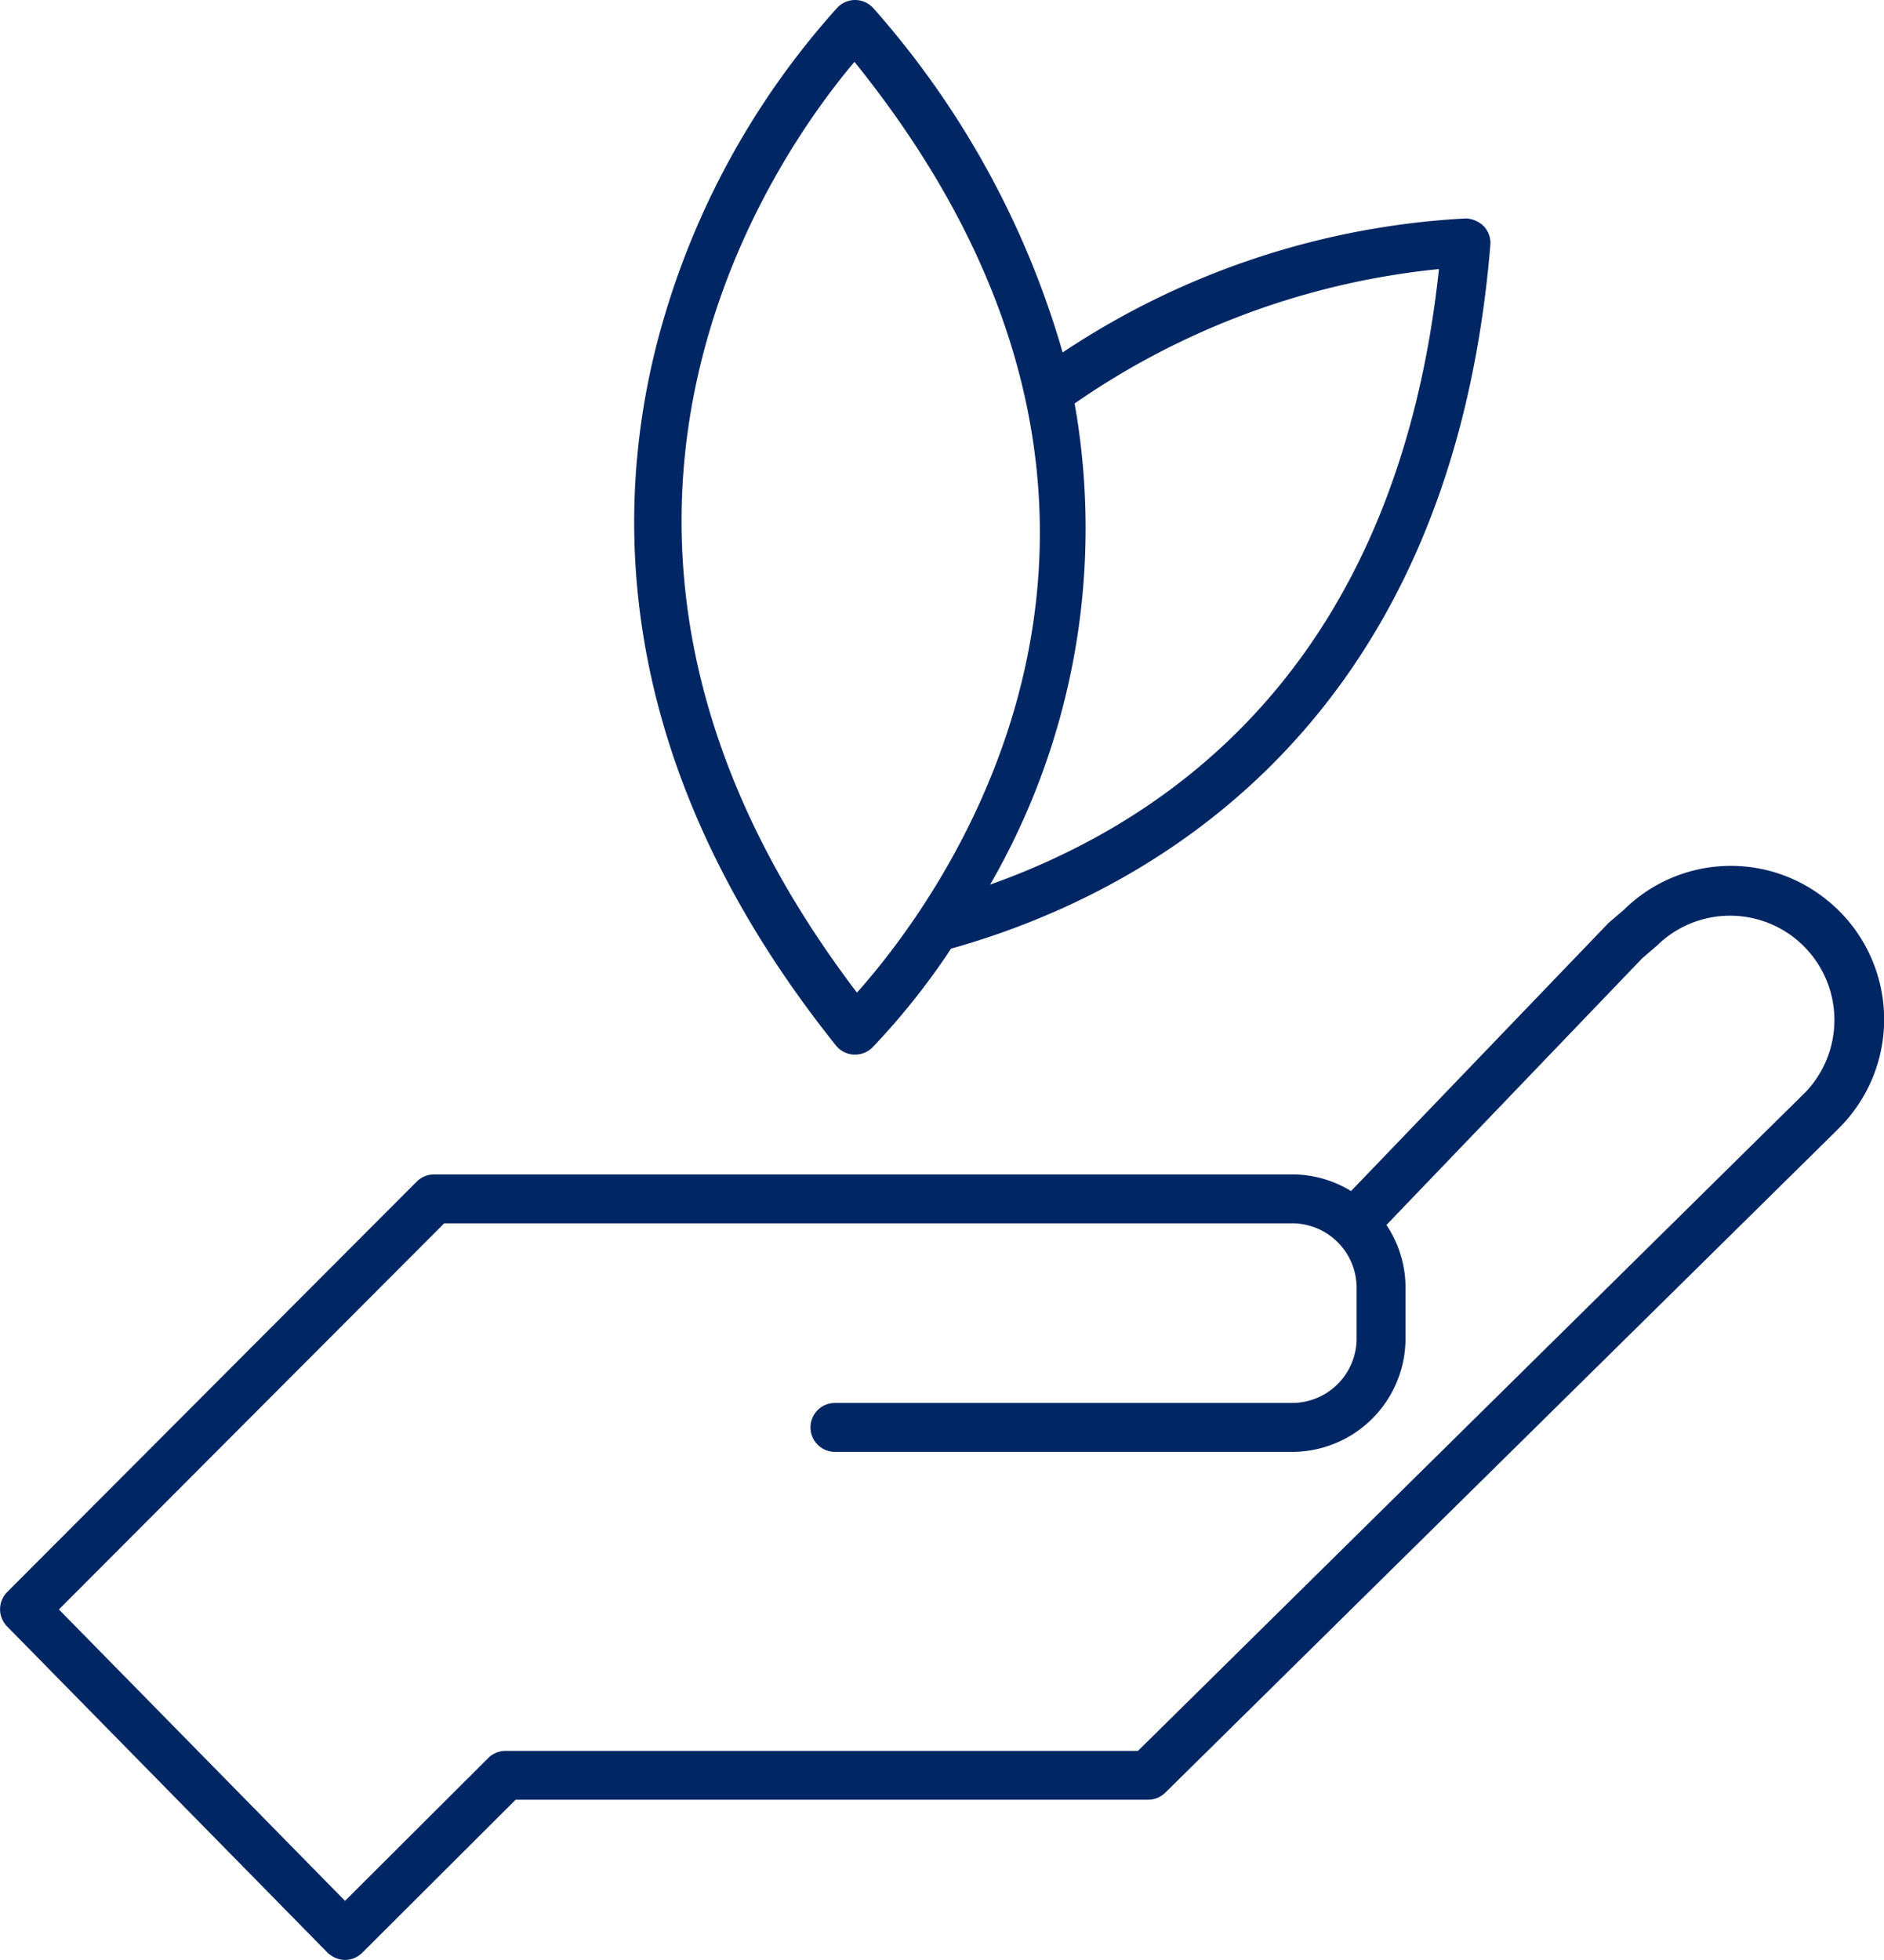 <svg xmlns="http://www.w3.org/2000/svg" width="57.787" height="60.1" viewBox="0 0 57.787 60.1">
  <g id="Group_8" data-name="Group 8" transform="translate(-21.106 -19.95)">
    <path id="Path_45" data-name="Path 45" d="M77.175,47.575a4.667,4.667,0,0,0-6.256.268l-.473.405-7.9,8.223a3.454,3.454,0,0,0-1.81-.51H34.419a.753.753,0,0,0-.531.22L21.325,68.767a.75.75,0,0,0,0,1.055l9.826,10a.8.8,0,0,0,.535.225.749.749,0,0,0,.529-.219l4.707-4.694h19.4a.744.744,0,0,0,.526-.216L77.5,54.555l.118-.123a4.7,4.7,0,0,0-.44-6.857ZM76.524,53.4,56.01,73.637h-19.4a.749.749,0,0,0-.529.219l-4.392,4.379L22.912,69.3l11.819-11.84H60.74a1.98,1.98,0,0,1,1.977,1.978v1.552a1.98,1.98,0,0,1-1.977,1.978H46.716a.75.75,0,0,0,0,1.5H60.74a3.481,3.481,0,0,0,3.477-3.478V59.439a3.464,3.464,0,0,0-.585-1.929l7.839-8.17.463-.4a3.2,3.2,0,0,1,4.59,4.457Z" fill="#002663"/>
    <path id="Path_46" data-name="Path 46" d="M47.288,52.287l.048,0a.744.744,0,0,0,.522-.212,21.627,21.627,0,0,0,2.419-3.037c5.68-1.592,15.3-6.508,16.542-21.578a.752.752,0,0,0-.2-.572.833.833,0,0,0-.556-.24A24.653,24.653,0,0,0,53.7,30.757a27.309,27.309,0,0,0-5.794-10.542.751.751,0,0,0-1.108-.04,24.554,24.554,0,0,0-5.276,9.355c-1.6,5.269-2,13.446,5.225,22.478A.745.745,0,0,0,47.288,52.287ZM65.243,28.2c-1.258,11.748-7.82,16.758-13.767,18.874a21.858,21.858,0,0,0,2.591-14.752A23.743,23.743,0,0,1,65.243,28.2Zm-17.93-6.356c11.4,14.126,2.557,25.766.078,28.542C36.624,36.234,44.949,24.641,47.313,21.849Z" fill="#002663"/>
  </g>
</svg>
